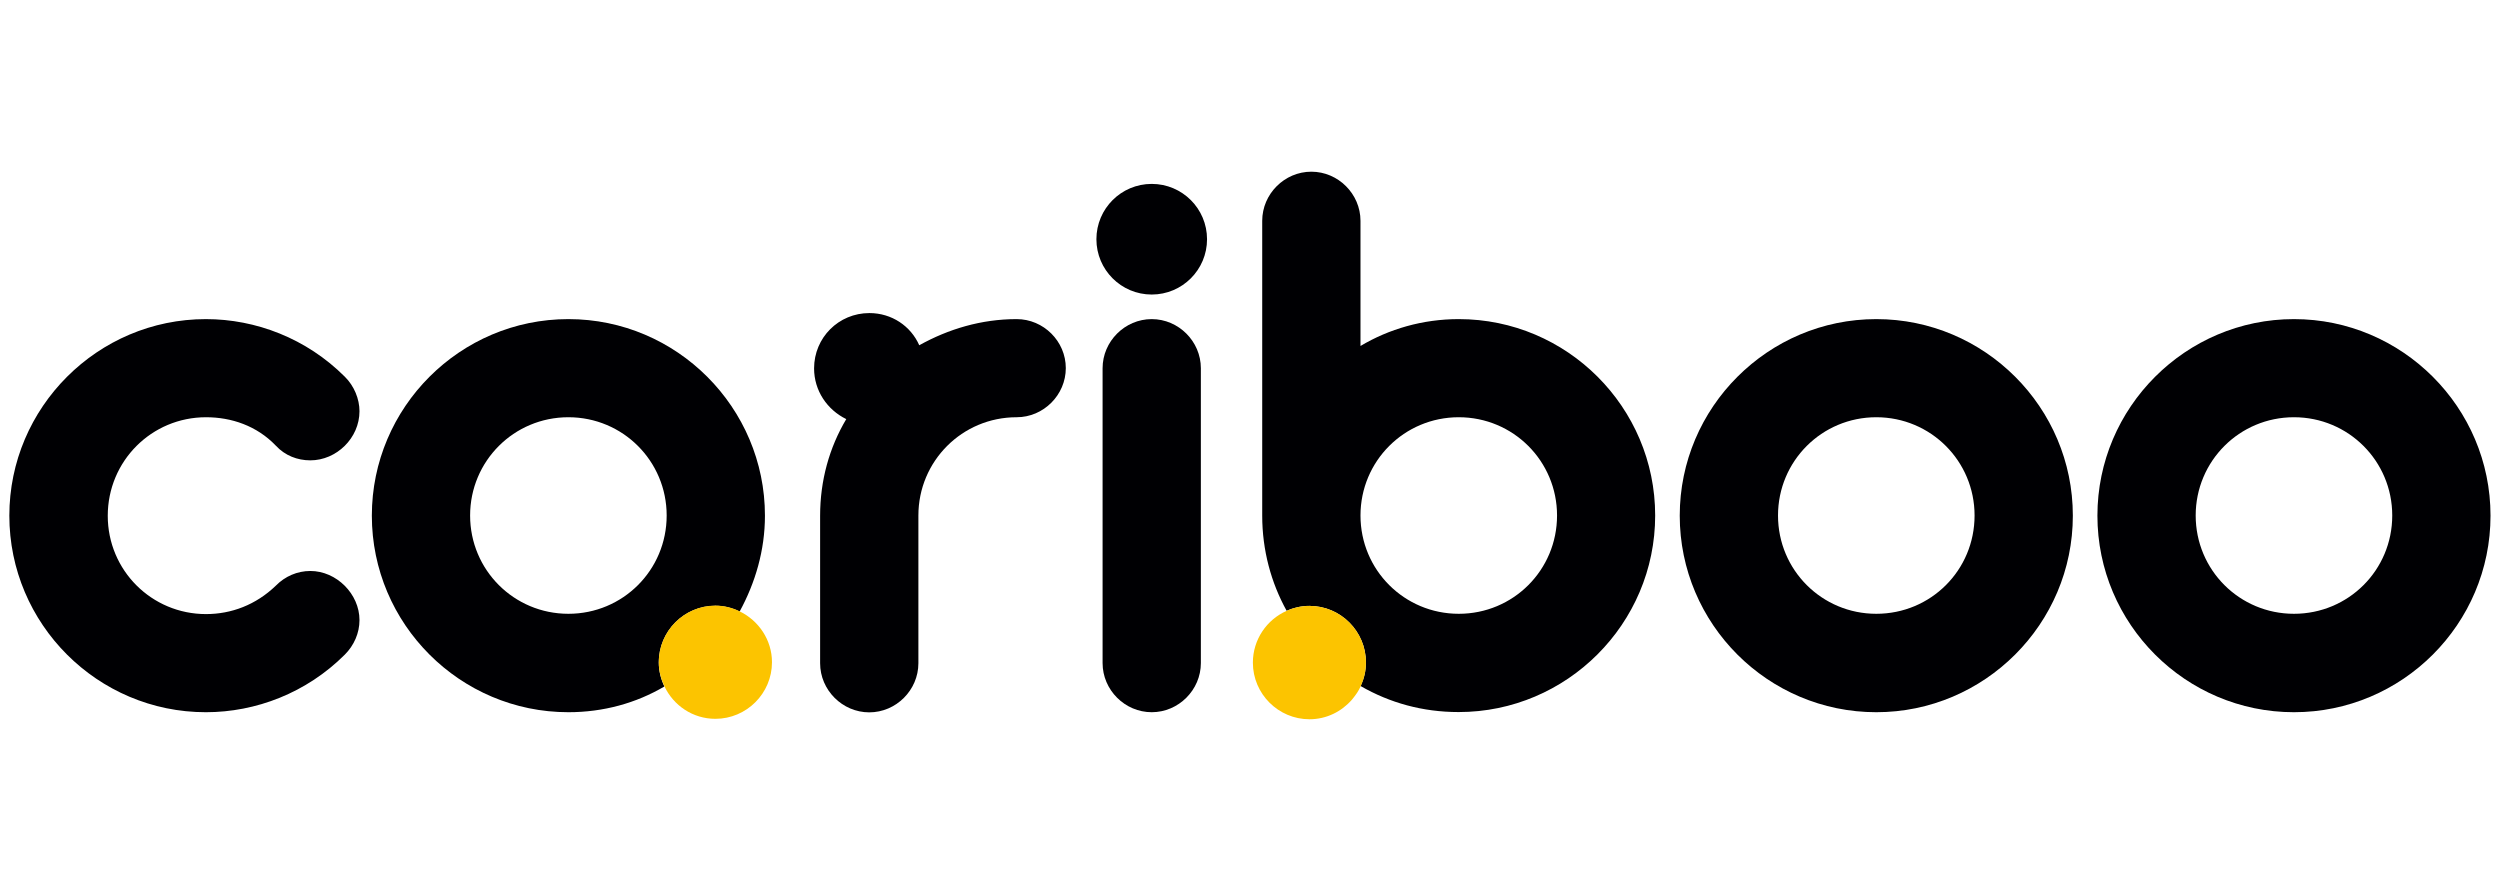 <?xml version="1.0" encoding="utf-8"?>
<!-- Generator: Adobe Illustrator 25.2.3, SVG Export Plug-In . SVG Version: 6.00 Build 0)  -->
<svg version="1.1" id="Warstwa_1" xmlns="http://www.w3.org/2000/svg" xmlns:xlink="http://www.w3.org/1999/xlink" x="0px" y="0px"
	 viewBox="0 0 174 62" style="enable-background:new 0 0 174 62;" xml:space="preserve">
<style type="text/css">
	.st0{fill:#000003;}
	.st1{fill:#FCC400;}
</style>
<g>
	<circle class="st0" cx="80.16" cy="16.65" r="3.85"/>
	<path class="st0" d="M130.59,22.21c-7.53,0-13.68,6.14-13.68,13.68s6.14,13.68,13.68,13.68c7.53,0,13.68-6.14,13.68-13.68
		S138.13,22.21,130.59,22.21z M130.59,42.72c-3.79,0-6.84-3.05-6.84-6.84c0-3.79,3.05-6.84,6.84-6.84c3.79,0,6.84,3.05,6.84,6.84
		C137.43,39.68,134.39,42.72,130.59,42.72z"/>
	<path class="st0" d="M80.16,22.21c-1.87,0-3.42,1.55-3.42,3.42v20.52c0,1.87,1.55,3.42,3.42,3.42c1.87,0,3.42-1.55,3.42-3.42V25.63
		C83.58,23.76,82.03,22.21,80.16,22.21z"/>
	<path class="st0" d="M14.34,29.04c1.76,0,3.53,0.59,4.86,1.98c0.64,0.69,1.5,1.02,2.4,1.02c1.82,0,3.42-1.55,3.42-3.42
		c0-0.85-0.37-1.76-1.02-2.4c-2.67-2.67-6.2-4.01-9.67-4.01c-7.53,0-13.68,6.14-13.68,13.68s6.14,13.68,13.68,13.68
		c3.47,0,7-1.34,9.67-4.01c0.64-0.64,1.02-1.5,1.02-2.4c0-1.82-1.6-3.42-3.42-3.42c-0.91,0-1.76,0.37-2.4,1.02
		c-1.39,1.34-3.1,1.98-4.86,1.98c-3.79,0-6.84-3.05-6.84-6.84C7.5,32.09,10.55,29.04,14.34,29.04z"/>
	<path class="st0" d="M49.79,42.16c0.61,0,1.17,0.15,1.69,0.4c1.09-2,1.76-4.26,1.76-6.67c0-7.53-6.14-13.68-13.68-13.68
		s-13.68,6.14-13.68,13.68s6.14,13.68,13.68,13.68c2.43,0,4.71-0.63,6.68-1.79c-0.24-0.51-0.39-1.07-0.39-1.67
		C45.85,43.93,47.62,42.16,49.79,42.16z M39.56,42.72c-3.79,0-6.84-3.05-6.84-6.84c0-3.79,3.05-6.84,6.84-6.84
		c3.79,0,6.84,3.05,6.84,6.84C46.4,39.68,43.35,42.72,39.56,42.72z"/>
	<path class="st0" d="M70.76,22.21c-2.46,0-4.75,0.69-6.78,1.82c-0.59-1.34-1.92-2.24-3.47-2.24c-2.14,0-3.85,1.71-3.85,3.85
		c0,1.55,0.91,2.88,2.24,3.53c-1.18,1.98-1.82,4.27-1.82,6.73v10.26c0,1.87,1.55,3.42,3.42,3.42c1.87,0,3.42-1.55,3.42-3.42V35.88
		c0-3.79,3.05-6.84,6.84-6.84c1.87,0,3.42-1.55,3.42-3.42S72.63,22.21,70.76,22.21z"/>
	<path class="st0" d="M159.66,22.21c-7.53,0-13.68,6.14-13.68,13.68s6.14,13.68,13.68,13.68s13.68-6.14,13.68-13.68
		S167.19,22.21,159.66,22.21z M159.66,42.72c-3.79,0-6.84-3.05-6.84-6.84c0-3.79,3.05-6.84,6.84-6.84s6.84,3.05,6.84,6.84
		C166.5,39.68,163.45,42.72,159.66,42.72z"/>
	<path class="st0" d="M101.53,22.21c-2.51,0-4.86,0.69-6.84,1.87v-8.71c0-1.87-1.55-3.42-3.42-3.42c-1.87,0-3.42,1.55-3.42,3.42
		v20.52c0,2.41,0.62,4.67,1.7,6.62c0.48-0.21,1.02-0.34,1.58-0.34c2.17,0,3.94,1.77,3.94,3.94c0,0.59-0.14,1.14-0.37,1.64
		c2.03,1.17,4.32,1.81,6.82,1.81c7.53,0,13.68-6.14,13.68-13.68S109.06,22.21,101.53,22.21z M101.53,42.72
		c-3.79,0-6.84-3.05-6.84-6.84c0-3.79,3.05-6.84,6.84-6.84c3.79,0,6.84,3.05,6.84,6.84C108.37,39.68,105.32,42.72,101.53,42.72z"/>
	<path class="st1" d="M51.48,42.55c-0.51-0.25-1.08-0.4-1.69-0.4c-2.17,0-3.94,1.77-3.94,3.94c0,0.6,0.15,1.16,0.39,1.67
		c0.63,1.34,1.98,2.27,3.55,2.27c2.17,0,3.94-1.77,3.94-3.94C53.73,44.54,52.8,43.19,51.48,42.55z"/>
	<path class="st1" d="M91.14,42.17c-0.56,0-1.09,0.12-1.58,0.34c-1.39,0.61-2.36,2-2.36,3.61c0,2.17,1.77,3.94,3.94,3.94
		c1.19,0,2.24-0.54,2.96-1.37c0.02-0.02,0.03-0.04,0.04-0.05c0.22-0.27,0.42-0.55,0.56-0.87c0.23-0.5,0.37-1.05,0.37-1.64
		C95.08,43.94,93.31,42.17,91.14,42.17z"/>
</g>
</svg>
